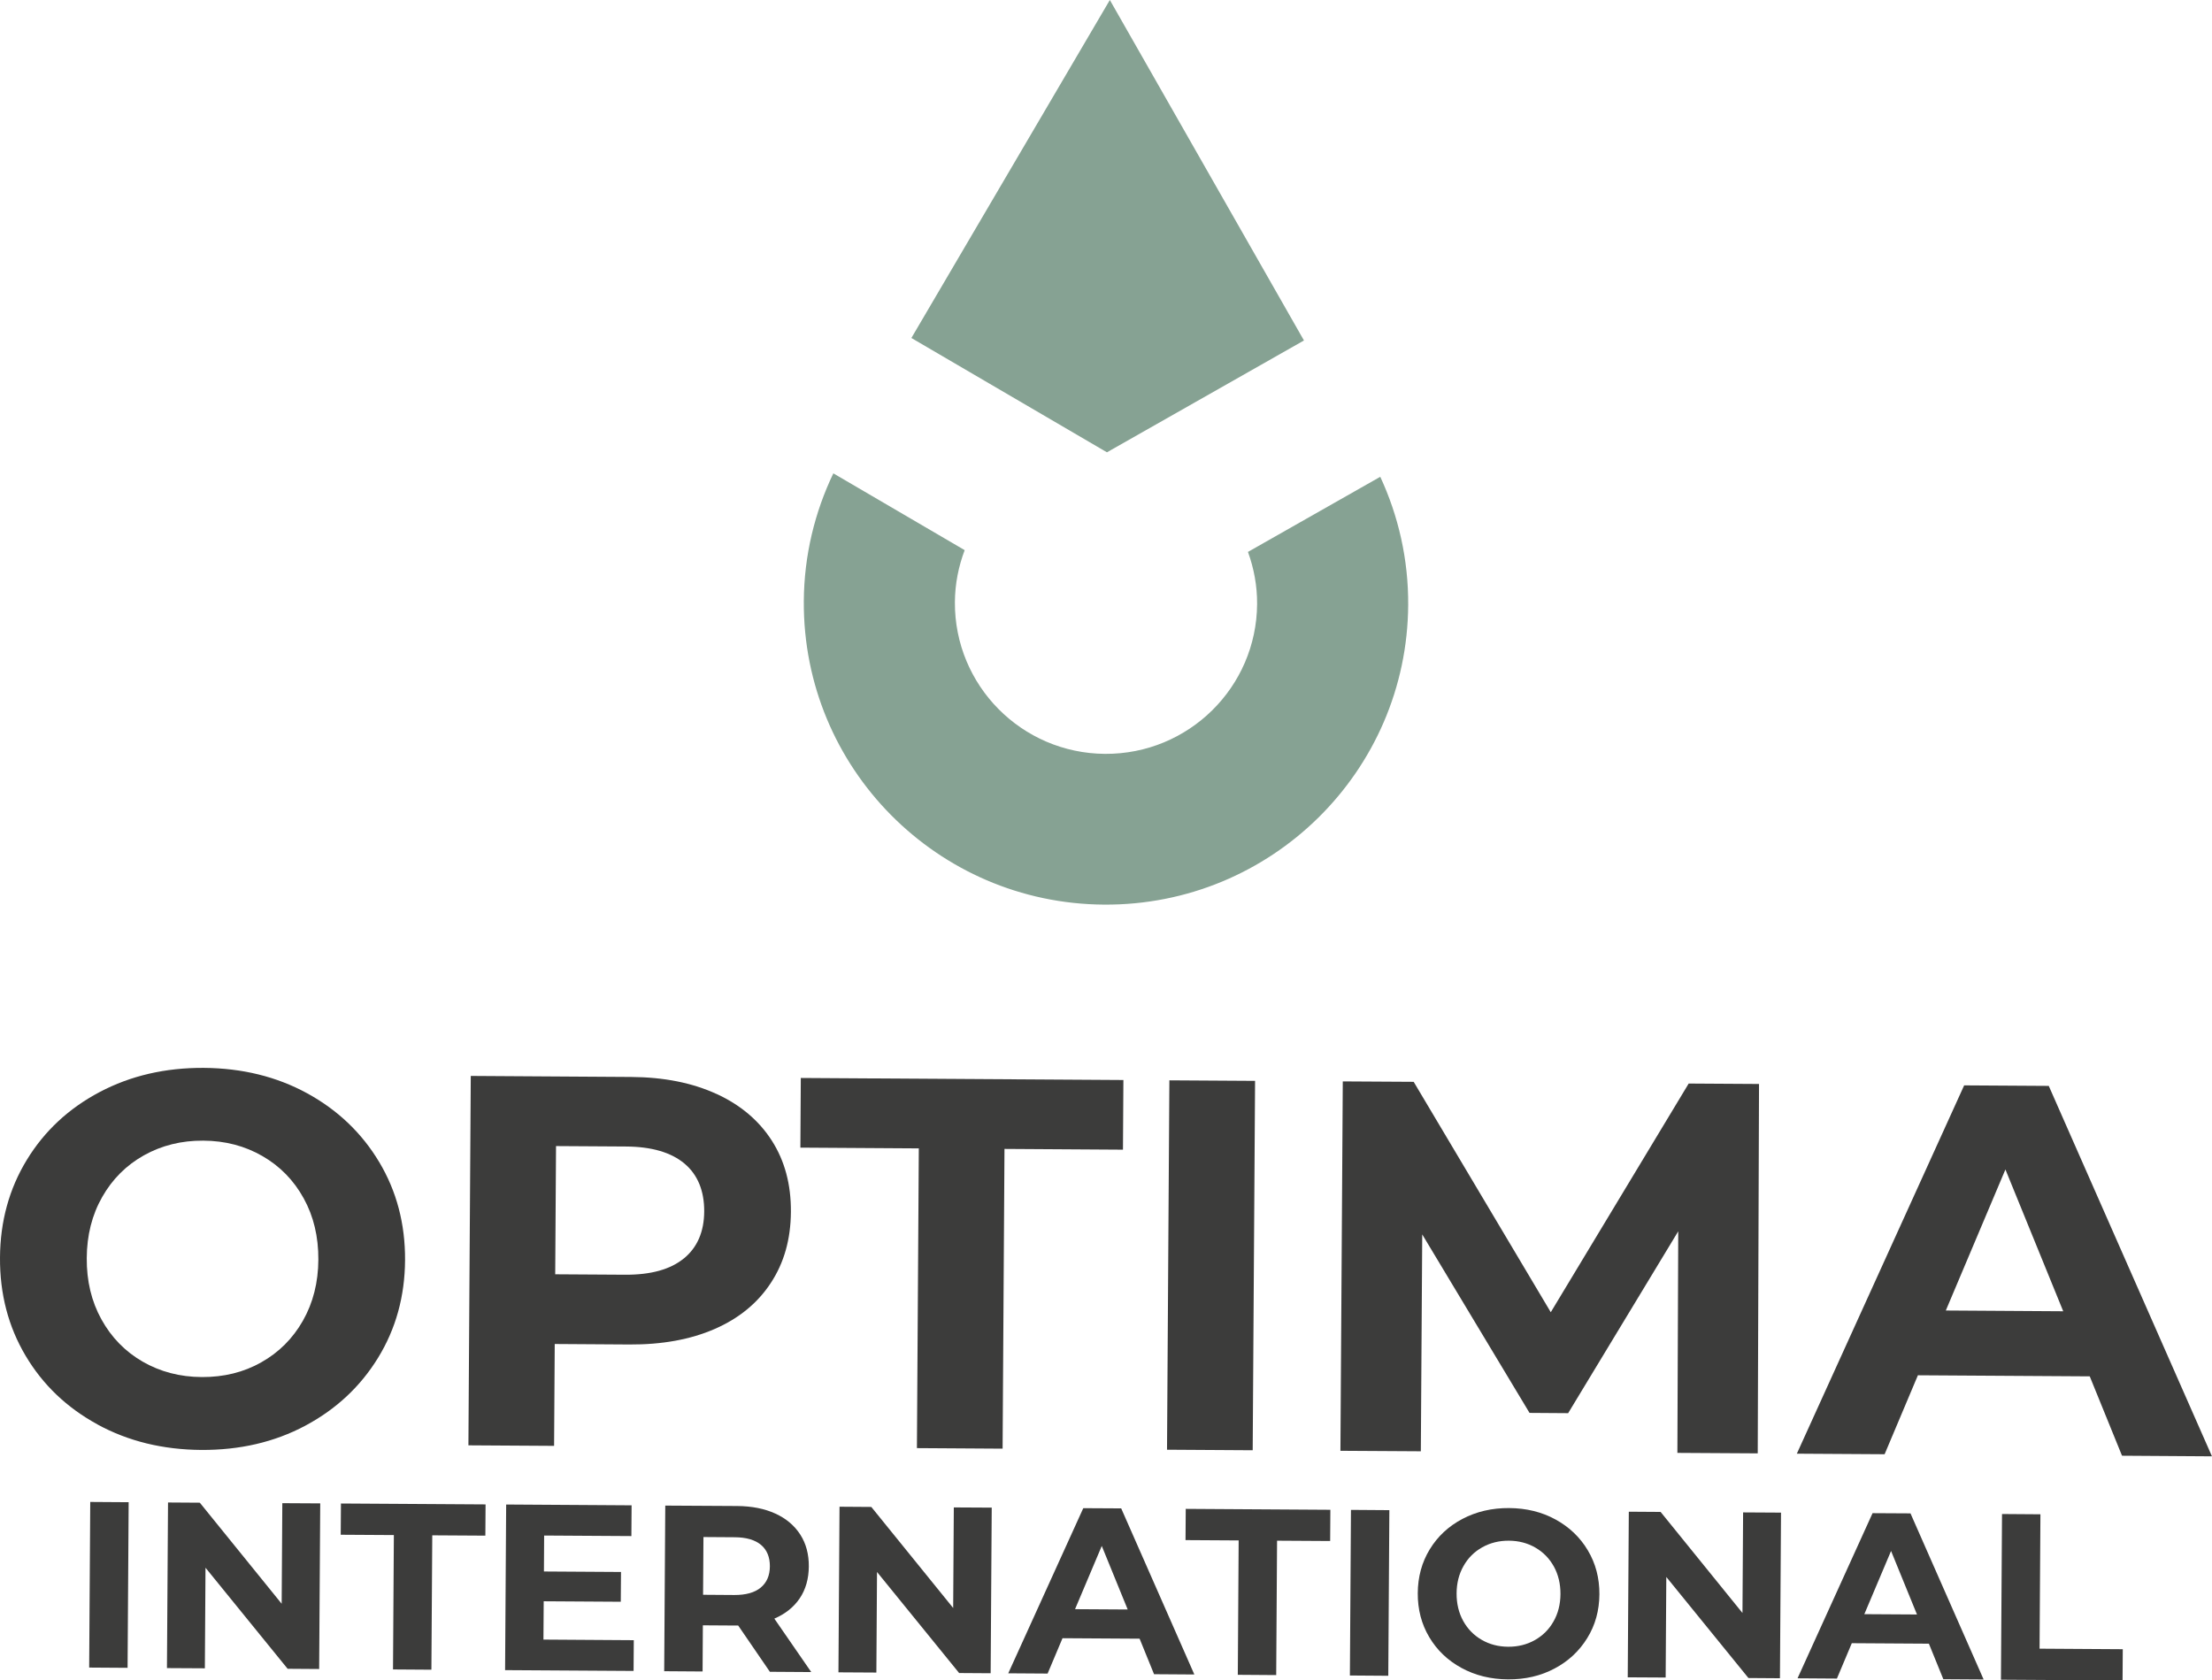 <svg xmlns="http://www.w3.org/2000/svg" width="179" height="136" viewBox="0 0 179 136" fill="none"><g clip-path="url(#clip0_29_41)"><path d="M7.303 121.558L10.411 121.579L10.324 134.983L7.216 134.962L7.303 121.558Z" fill="#3C3C3B"></path><path d="M25.914 121.674L25.827 135.079L23.276 135.061L16.63 126.882L16.578 135.022L13.51 135.005L13.597 121.601L16.169 121.618L22.793 129.797L22.846 121.657L25.914 121.674Z" fill="#3C3C3B"></path><path d="M31.868 124.238L27.572 124.212L27.59 121.684L39.293 121.757L39.276 124.285L34.98 124.259L34.91 135.135L31.803 135.114L31.872 124.238H31.868Z" fill="#3C3C3B"></path><path d="M51.288 132.746L51.271 135.235L40.873 135.17L40.96 121.766L51.11 121.831L51.093 124.32L44.033 124.276L44.016 127.186L50.253 127.225L50.235 129.636L43.998 129.597L43.977 132.698L51.288 132.746Z" fill="#3C3C3B"></path><path d="M62.304 135.309L59.736 131.56H59.584L56.877 131.543L56.855 135.278L53.748 135.257L53.835 121.853L59.649 121.887C60.838 121.896 61.869 122.1 62.744 122.5C63.619 122.899 64.289 123.468 64.759 124.198C65.229 124.928 65.46 125.792 65.451 126.787C65.442 127.781 65.199 128.641 64.716 129.358C64.232 130.075 63.545 130.622 62.661 131L65.647 135.326L62.309 135.304L62.304 135.309ZM61.582 125.032C61.099 124.628 60.389 124.42 59.458 124.415L56.925 124.398L56.894 129.071L59.427 129.089C60.359 129.093 61.073 128.893 61.56 128.489C62.047 128.085 62.296 127.512 62.3 126.769C62.304 126.027 62.065 125.436 61.582 125.032Z" fill="#3C3C3B"></path><path d="M80.253 122.018L80.166 135.422L77.616 135.405L70.97 127.226L70.918 135.366L67.849 135.348L67.936 121.944L70.508 121.962L77.133 130.141L77.185 122.001L80.253 122.018Z" fill="#3C3C3B"></path><path d="M92.218 132.625L85.981 132.586L84.775 135.448L81.59 135.427L87.661 122.062L90.73 122.079L96.649 135.522L93.389 135.5L92.218 132.621V132.625ZM91.256 130.262L89.158 125.119L86.995 130.236L91.256 130.262Z" fill="#3C3C3B"></path><path d="M100.231 124.672L95.935 124.646L95.953 122.118L107.656 122.192L107.639 124.72L103.343 124.694L103.273 135.57L100.166 135.548L100.235 124.672H100.231Z" fill="#3C3C3B"></path><path d="M109.323 122.2L112.43 122.222L112.343 135.626L109.236 135.604L109.323 122.2Z" fill="#3C3C3B"></path><path d="M118.267 134.992C117.153 134.384 116.282 133.555 115.656 132.495C115.029 131.439 114.72 130.253 114.729 128.937C114.737 127.621 115.059 126.44 115.699 125.393C116.339 124.342 117.223 123.521 118.346 122.93C119.468 122.34 120.726 122.044 122.123 122.053C123.52 122.062 124.77 122.37 125.879 122.978C126.989 123.586 127.86 124.416 128.491 125.476C129.122 126.531 129.435 127.721 129.427 129.033C129.418 130.349 129.092 131.53 128.443 132.577C127.795 133.628 126.915 134.449 125.797 135.04C124.678 135.635 123.425 135.926 122.032 135.917C120.639 135.909 119.381 135.6 118.267 134.992ZM124.199 132.742C124.839 132.382 125.348 131.878 125.714 131.231C126.084 130.584 126.271 129.841 126.276 129.011C126.28 128.182 126.101 127.439 125.745 126.787C125.383 126.136 124.887 125.623 124.247 125.254C123.612 124.885 122.894 124.698 122.102 124.694C121.309 124.689 120.591 124.868 119.947 125.228C119.303 125.589 118.798 126.092 118.433 126.74C118.063 127.387 117.875 128.13 117.871 128.959C117.867 129.789 118.045 130.531 118.402 131.183C118.763 131.835 119.26 132.347 119.899 132.716C120.535 133.085 121.253 133.272 122.045 133.277C122.837 133.281 123.555 133.103 124.199 132.742Z" fill="#3C3C3B"></path><path d="M144.124 122.422L144.037 135.826L141.487 135.808L134.841 127.629L134.789 135.769L131.72 135.752L131.807 122.348L134.38 122.365L141.004 130.544L141.056 122.404L144.124 122.422Z" fill="#3C3C3B"></path><path d="M156.089 133.029L149.852 132.99L148.647 135.853L145.461 135.831L151.532 122.466L154.601 122.483L160.52 135.926L157.26 135.905L156.089 133.025V133.029ZM155.127 130.666L153.029 125.524L150.866 130.64L155.127 130.666Z" fill="#3C3C3B"></path><path d="M162.008 122.535L165.116 122.557L165.046 133.433L171.78 133.476L171.762 136.004L161.921 135.944L162.008 122.54V122.535Z" fill="#3C3C3B"></path><path d="M7.895 115.285C5.406 113.93 3.465 112.076 2.067 109.717C0.67 107.363 -0.017 104.718 7.82491e-05 101.786C0.017 98.854 0.74 96.217 2.168 93.876C3.595 91.535 5.562 89.707 8.065 88.382C10.572 87.061 13.375 86.41 16.487 86.427C19.595 86.449 22.389 87.135 24.861 88.486C27.333 89.841 29.279 91.696 30.689 94.054C32.099 96.413 32.795 99.058 32.778 101.99C32.76 104.922 32.029 107.558 30.589 109.899C29.148 112.241 27.181 114.069 24.691 115.394C22.201 116.719 19.399 117.366 16.291 117.349C13.179 117.327 10.38 116.645 7.895 115.29V115.285ZM21.131 110.264C22.563 109.461 23.69 108.336 24.513 106.889C25.335 105.443 25.753 103.792 25.762 101.942C25.77 100.092 25.379 98.437 24.574 96.982C23.768 95.522 22.659 94.384 21.235 93.564C19.812 92.743 18.219 92.326 16.452 92.317C14.681 92.304 13.083 92.704 11.651 93.503C10.219 94.306 9.092 95.431 8.27 96.878C7.447 98.324 7.029 99.975 7.02 101.825C7.007 103.675 7.403 105.33 8.209 106.785C9.014 108.24 10.124 109.383 11.547 110.204C12.97 111.024 14.563 111.441 16.334 111.45C18.106 111.459 19.703 111.068 21.135 110.264H21.131Z" fill="#3C3C3B"></path><path d="M57.965 88.525C59.915 89.42 61.412 90.684 62.456 92.313C63.501 93.942 64.019 95.866 64.002 98.09C63.984 100.314 63.449 102.195 62.383 103.823C61.316 105.457 59.802 106.699 57.843 107.554C55.884 108.41 53.578 108.831 50.923 108.814L44.89 108.775L44.838 117.019L37.905 116.976L38.096 87.079L51.062 87.162C53.717 87.179 56.015 87.635 57.965 88.53V88.525ZM55.336 101.856C56.424 100.965 56.977 99.697 56.986 98.042C56.994 96.387 56.463 95.071 55.384 94.168C54.304 93.264 52.725 92.804 50.644 92.791L44.995 92.756L44.929 103.133L50.579 103.168C52.659 103.181 54.248 102.742 55.336 101.851V101.856Z" fill="#3C3C3B"></path><path d="M74.352 92.943L64.768 92.882L64.803 87.244L90.908 87.409L90.873 93.047L81.285 92.986L81.133 117.245L74.199 117.201L74.352 92.943Z" fill="#3C3C3B"></path><path d="M94.629 87.435L101.563 87.478L101.371 117.374L94.438 117.331L94.629 87.435Z" fill="#3C3C3B"></path><path d="M135.738 117.592L135.807 99.653L126.898 114.373L123.773 114.351L115.09 99.905L114.977 117.457L108.47 117.418L108.661 87.522L114.398 87.556L125.492 106.203L136.652 87.695L142.344 87.73L142.24 117.626L135.733 117.587L135.738 117.592Z" fill="#3C3C3B"></path><path d="M169.111 111.393L155.201 111.306L152.507 117.696L145.404 117.652L158.944 87.843L165.791 87.886L178.996 117.865L171.719 117.817L169.107 111.393H169.111ZM166.961 106.125L162.283 94.649L157.46 106.064L166.961 106.125Z" fill="#3C3C3B"></path><path d="M111.695 38.588L100.988 44.669C101.467 45.989 101.737 47.405 101.728 48.886C101.684 55.627 96.174 61.052 89.424 61.013C82.669 60.97 77.233 55.471 77.272 48.734C77.281 47.248 77.568 45.837 78.064 44.525L67.436 38.31C65.934 41.446 65.068 44.947 65.046 48.656C64.959 62.134 75.84 73.132 89.346 73.214C102.851 73.301 113.871 62.442 113.954 48.964C113.976 45.255 113.157 41.745 111.695 38.588Z" fill="#86A293"></path><path d="M105.519 27.555L89.811 0L73.751 27.355L89.576 36.607L105.519 27.555Z" fill="#86A293"></path></g><defs><clipPath id="clip0_29_41"><rect width="179" height="136" fill="white"></rect></clipPath></defs></svg>